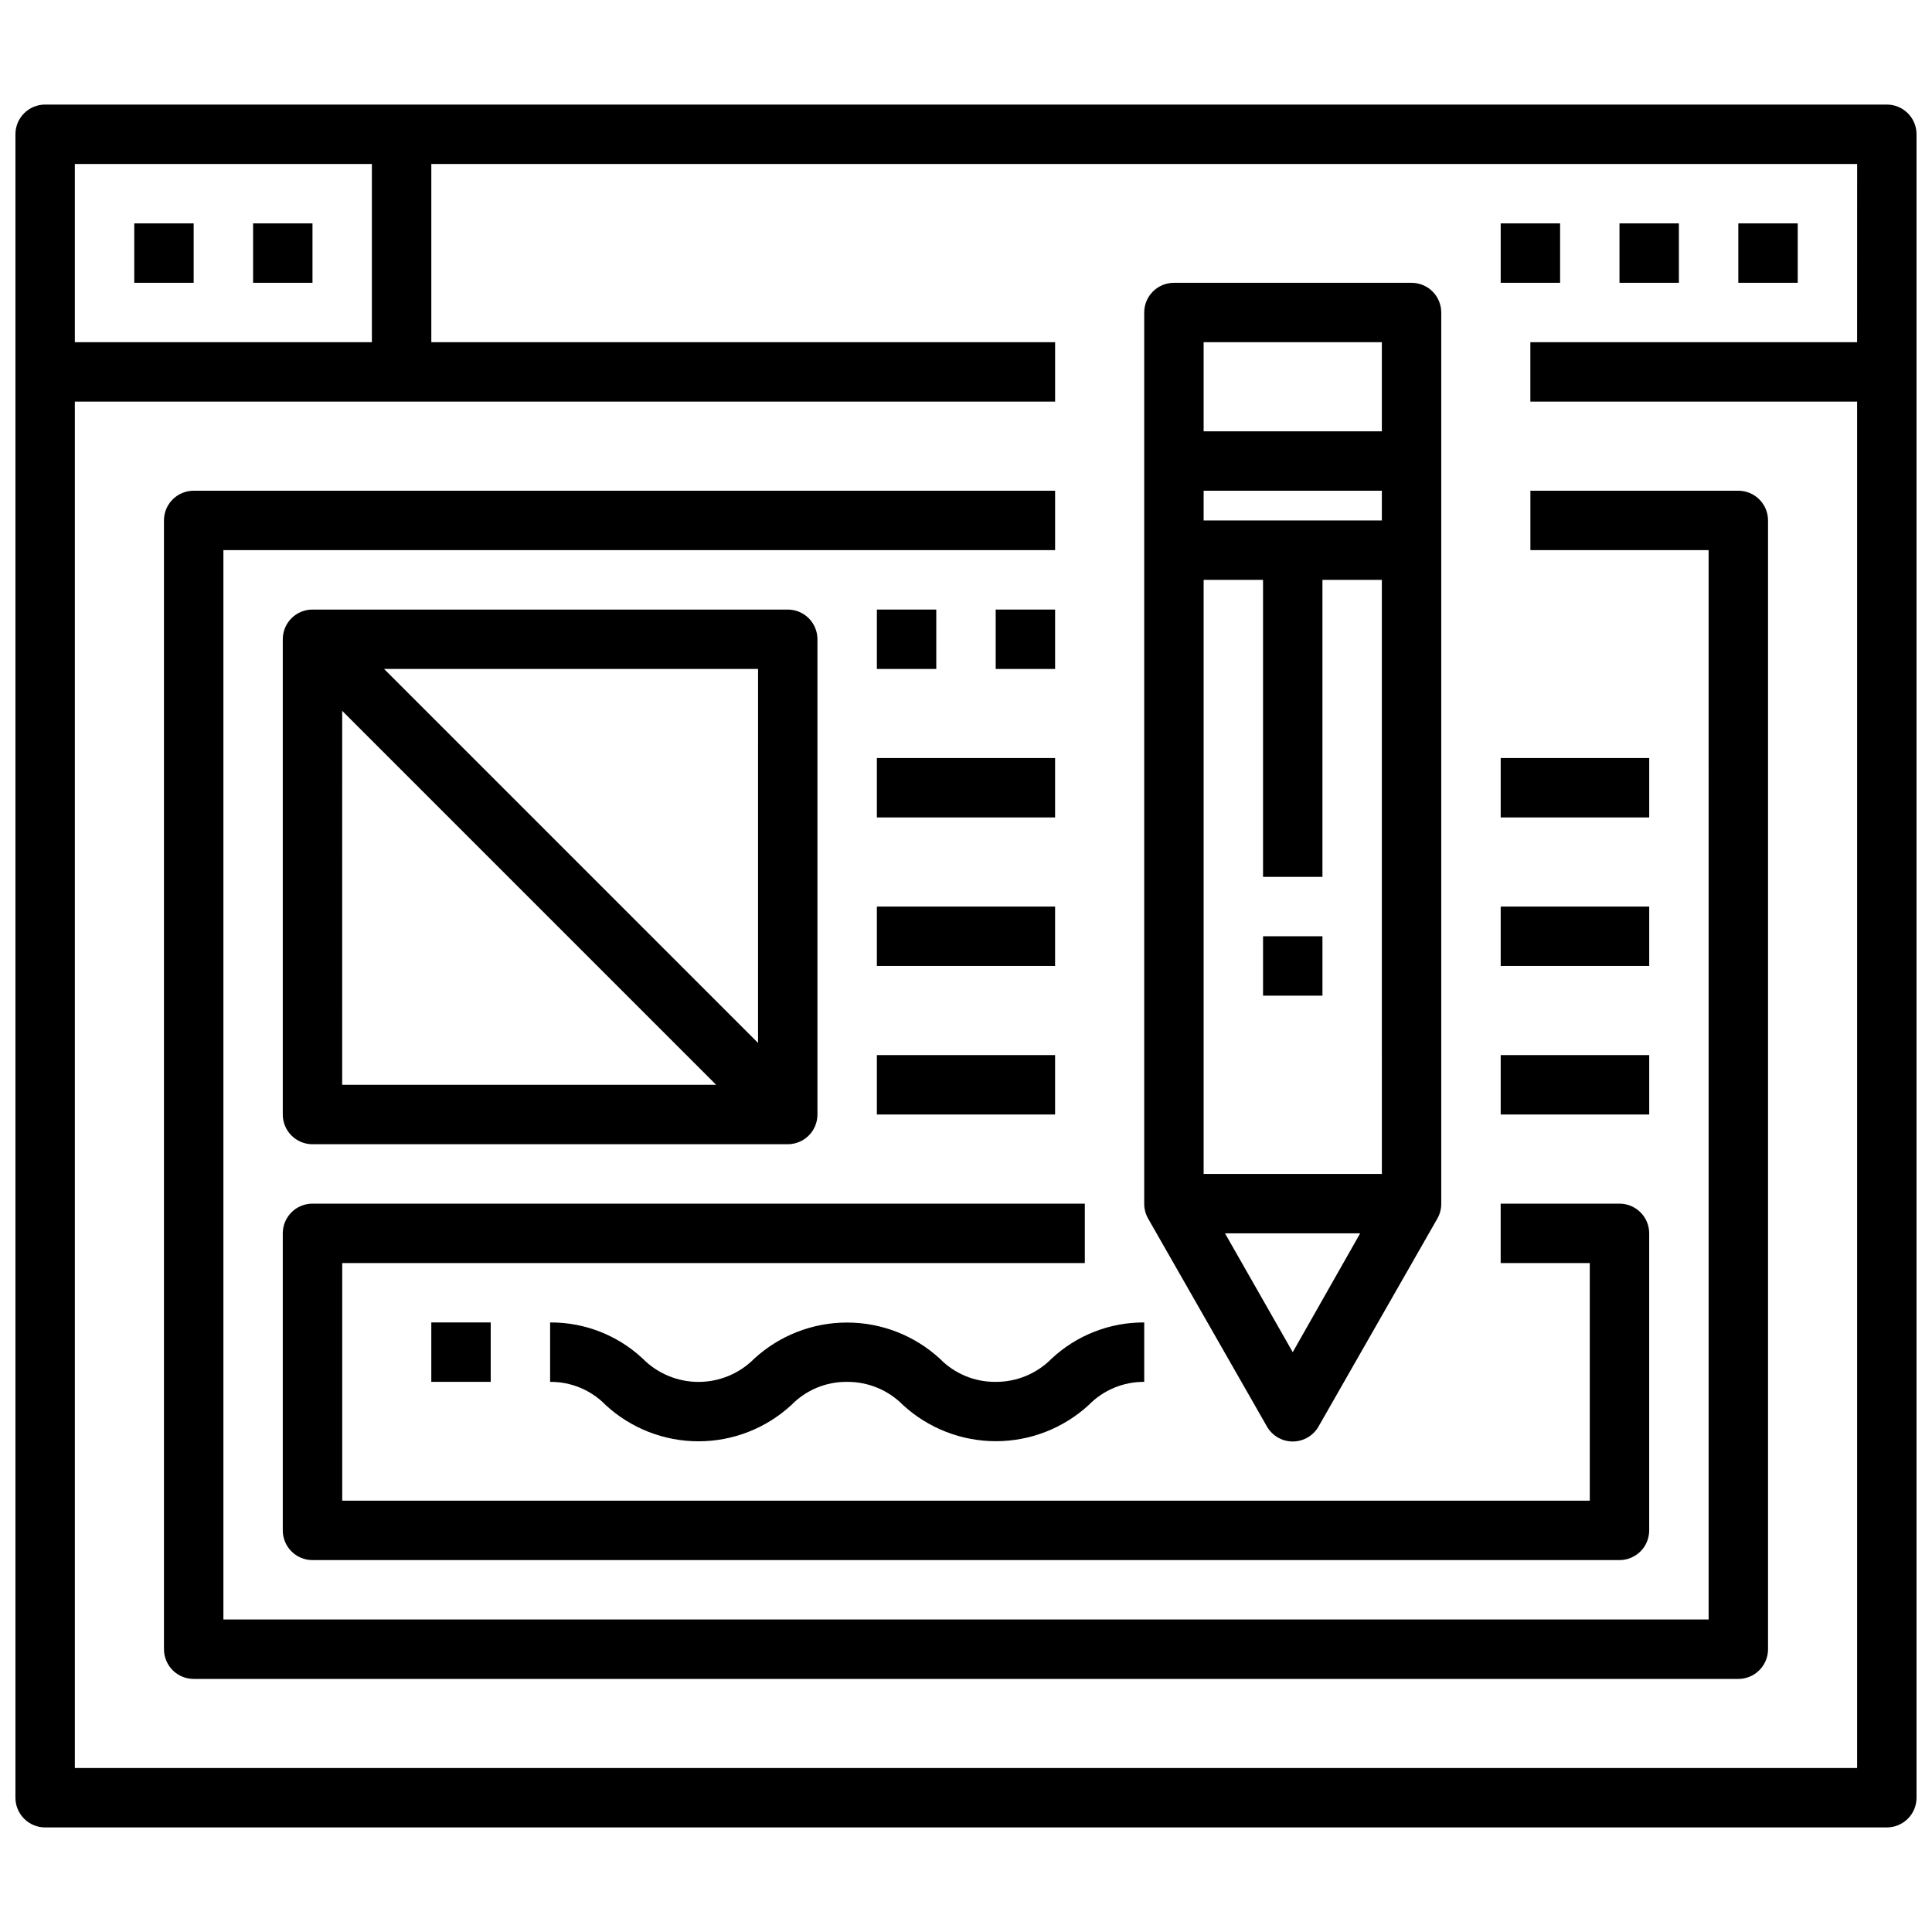 <?xml version="1.0" encoding="UTF-8"?>
<!-- Uploaded to: SVG Repo, www.svgrepo.com, Generator: SVG Repo Mixer Tools -->
<svg width="800px" height="800px" version="1.1" viewBox="144 144 512 512" xmlns="http://www.w3.org/2000/svg">
 <defs>
  <clipPath id="a">
   <path d="m148.09 171h503.81v458h-503.81z"/>
  </clipPath>
 </defs>
 <g clip-path="url(#a)">
  <path d="m644.03 171.71h-488.07c-4.348 0-7.871 3.523-7.871 7.871v440.83c0 2.09 0.828 4.09 2.305 5.566 1.477 1.477 3.481 2.309 5.566 2.309h488.07c2.086 0 4.09-0.832 5.566-2.309 1.477-1.477 2.305-3.477 2.305-5.566v-440.83c0-2.09-0.828-4.09-2.305-5.566-1.477-1.477-3.481-2.305-5.566-2.305zm-480.2 15.742h78.723v47.23l-78.723 0.004zm472.32 47.23-86.59 0.004v15.742h86.594v362.11h-472.32v-362.11h259.78v-15.742h-165.31v-47.234h377.86z"/>
 </g>
 <path d="m549.57 289.79h47.23l0.004 283.39h-393.6v-283.39h220.41v-15.742h-228.29c-4.348 0-7.871 3.523-7.871 7.871v299.14c0 2.09 0.832 4.09 2.305 5.566 1.477 1.477 3.481 2.305 5.566 2.305h409.35c2.086 0 4.09-0.828 5.566-2.305 1.477-1.477 2.305-3.477 2.305-5.566v-299.14c0-2.086-0.828-4.09-2.305-5.566-1.477-1.477-3.481-2.305-5.566-2.305h-55.105z"/>
 <path d="m179.58 203.2h15.742v15.742h-15.742z"/>
 <path d="m211.07 203.2h15.742v15.742h-15.742z"/>
 <path d="m604.67 203.2h15.742v15.742h-15.742z"/>
 <path d="m573.18 203.2h15.742v15.742h-15.742z"/>
 <path d="m541.7 203.2h15.742v15.742h-15.742z"/>
 <path d="m479.74 522.02c1.398 2.465 4.012 3.988 6.848 3.988 2.836 0 5.453-1.523 6.848-3.988l31.488-55.105c0.684-1.199 1.035-2.555 1.023-3.934v-236.16c0-2.086-0.828-4.09-2.305-5.566-1.477-1.477-3.477-2.305-5.566-2.305h-62.977c-4.348 0-7.871 3.523-7.871 7.871v236.16c-0.008 1.379 0.344 2.734 1.023 3.934zm6.848-19.68-17.949-31.488h35.816zm-23.613-267.65h47.23v23.617l-47.23-0.004zm0 39.359h47.23v7.871h-47.23zm0 23.617h15.742v78.719h15.742v-78.719h15.742l0.004 157.44h-47.23z"/>
 <path d="m478.72 392.12h15.742v15.742h-15.742z"/>
 <path d="m226.81 305.54c-4.348 0-7.871 3.523-7.871 7.871v125.95c0 2.086 0.828 4.09 2.305 5.566 1.477 1.477 3.481 2.305 5.566 2.305h125.95c2.09 0 4.09-0.828 5.566-2.305 1.477-1.477 2.305-3.481 2.305-5.566v-125.95c0-2.086-0.828-4.09-2.305-5.566-1.477-1.477-3.477-2.305-5.566-2.305zm7.871 125.95 0.004-99.109 99.105 99.109zm110.21-11.098-99.105-99.113h99.109z"/>
 <path d="m218.94 470.85v78.719c0 2.09 0.828 4.09 2.305 5.566 1.477 1.477 3.481 2.305 5.566 2.305h346.37c2.086 0 4.09-0.828 5.566-2.305 1.477-1.477 2.305-3.477 2.305-5.566v-78.719c0-2.09-0.828-4.09-2.305-5.566s-3.481-2.305-5.566-2.305h-31.488v15.742h23.617v62.977h-330.62v-62.977h196.8v-15.742h-204.68c-4.348 0-7.871 3.523-7.871 7.871z"/>
 <path d="m376.38 305.54h15.742v15.742h-15.742z"/>
 <path d="m407.87 305.54h15.742v15.742h-15.742z"/>
 <path d="m376.38 344.89h47.23v15.742h-47.23z"/>
 <path d="m376.38 384.25h47.23v15.742h-47.23z"/>
 <path d="m376.38 423.61h47.23v15.742h-47.23z"/>
 <path d="m541.7 344.89h39.359v15.742h-39.359z"/>
 <path d="m541.7 384.25h39.359v15.742h-39.359z"/>
 <path d="m541.7 423.61h39.359v15.742h-39.359z"/>
 <path d="m407.87 510.21c-5.566 0.059-10.91-2.16-14.801-6.141-6.711-6.164-15.488-9.582-24.598-9.582-9.113 0-17.891 3.418-24.602 9.582-3.902 3.938-9.215 6.152-14.762 6.152-5.543 0-10.855-2.215-14.758-6.152-6.656-6.231-15.445-9.668-24.562-9.605v15.746c5.539-0.047 10.859 2.172 14.723 6.141 6.699 6.18 15.484 9.609 24.598 9.609 9.117 0 17.898-3.43 24.602-9.609 3.883-3.988 9.234-6.207 14.801-6.141 5.559-0.031 10.895 2.184 14.797 6.141 6.711 6.16 15.492 9.582 24.602 9.582s17.891-3.422 24.602-9.582c3.867-3.961 9.184-6.18 14.719-6.141v-15.746c-9.113-0.055-17.902 3.383-24.559 9.605-3.906 3.957-9.242 6.172-14.801 6.141z"/>
 <path d="m258.3 494.46h15.742v15.742h-15.742z"/>
</svg>